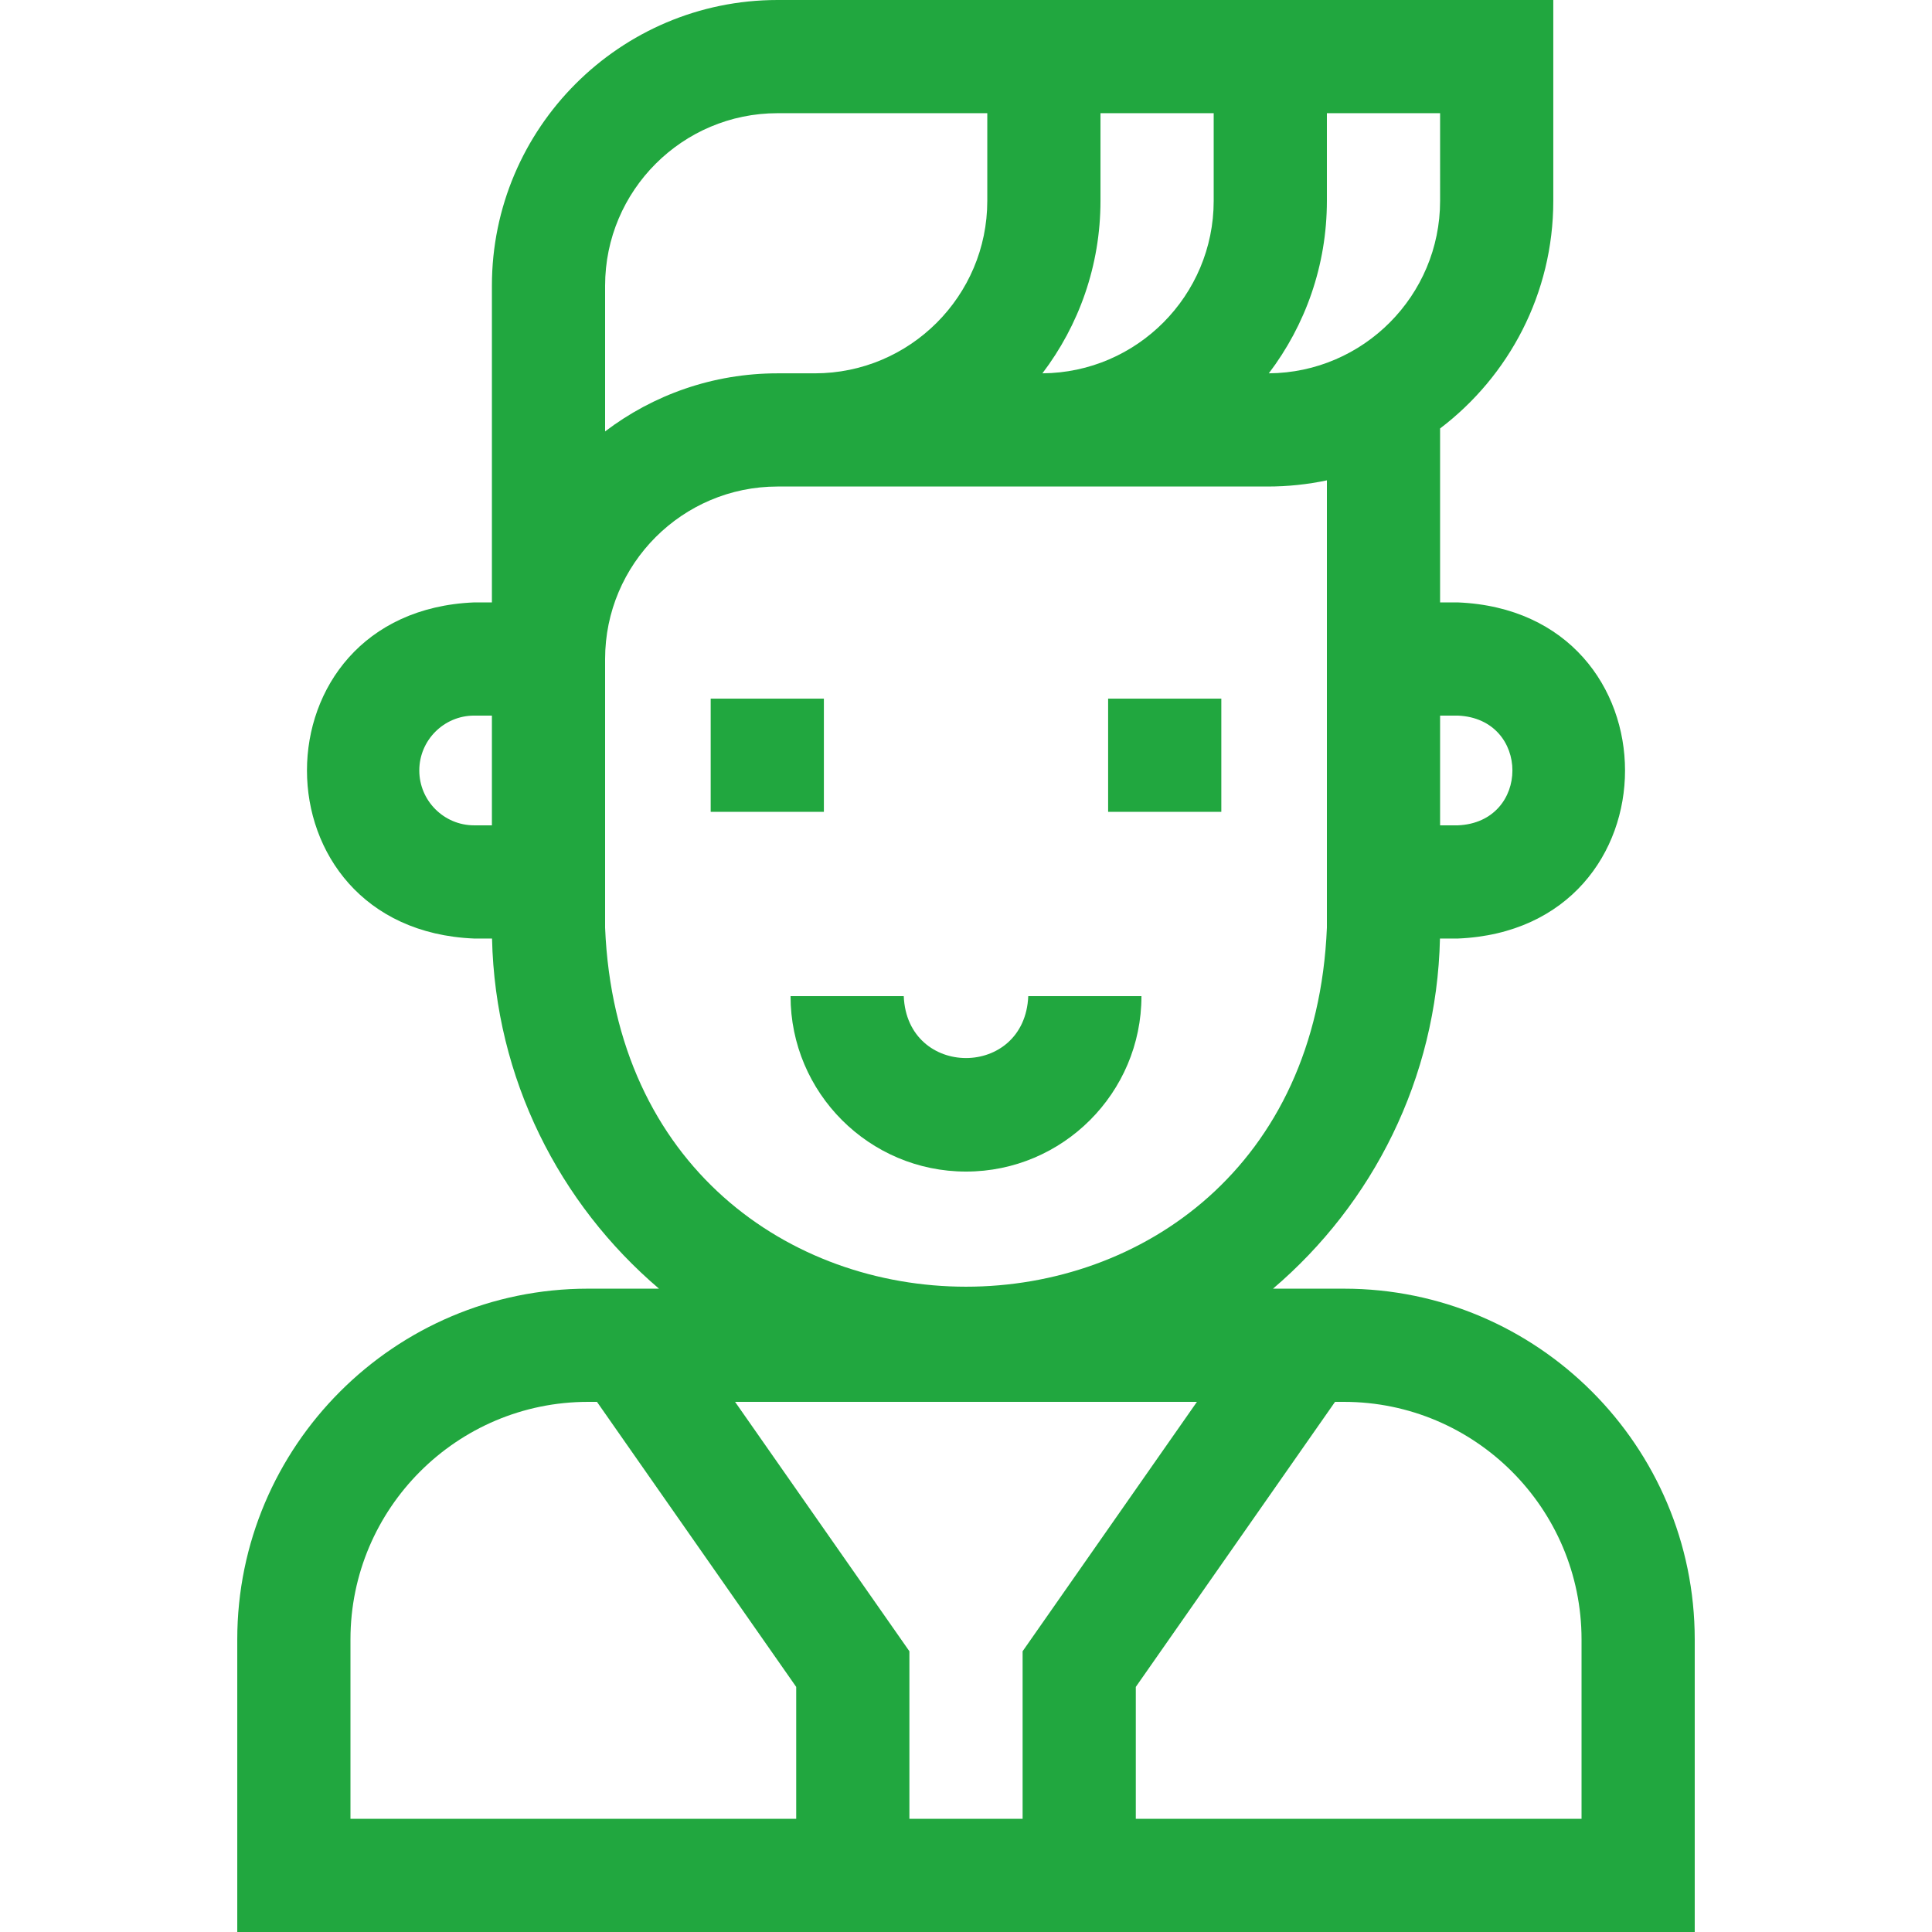 <?xml version="1.0" encoding="UTF-8"?>
<svg xmlns="http://www.w3.org/2000/svg" xmlns:xlink="http://www.w3.org/1999/xlink" xmlns:svgjs="http://svgjs.com/svgjs" version="1.1" width="512" height="512" x="0" y="0" viewBox="0 0 512.037 512.037" style="enable-background:new 0 0 512 512" xml:space="preserve" class="">
  <g>
    <g xmlns="http://www.w3.org/2000/svg">
      <path d="m293.686 185.158h30v30.002h-30z" fill="#21a73f" data-original="#000000" class=""></path>
      <path d="m188.352 185.158h30v30.002h-30z" fill="#21a73f" data-original="#000000" class=""></path>
      <path d="m256.019 310.5c25.641 0 46.5-20.86 46.5-46.5h-30c-.909 21.895-32.099 21.878-33 0h-30c0 25.64 20.859 46.5 46.5 46.5z" fill="#21a73f" data-original="#000000" class=""></path>
      <path d="m356.195 341.537h-18.813c26.4-22.485 43.413-55.68 44.252-92.796h4.735c59.105-2.454 59.06-86.653 0-89.084h-4.702v-46.102c18.218-13.839 30.002-35.729 30.002-60.319v-53.236h-205.589c-41.747 0-75.71 33.963-75.71 75.71v83.945h-4.702c-59.105 2.454-59.06 86.653 0 89.084h4.735c.839 37.116 17.851 70.311 44.252 92.796h-18.813c-51.258 0-92.959 41.701-92.959 92.958v77.542h386.271v-77.542c0-51.255-41.701-92.956-92.959-92.956zm30.174-151.881c19.296.801 19.282 28.291 0 29.084h-4.702v-29.084zm-4.7-136.421c0 25.1-20.335 45.538-45.395 45.708 9.655-12.71 15.391-28.552 15.391-45.708v-23.235h30.004zm-90.008-23.235h30.004v23.235c0 25.1-20.335 45.538-45.395 45.708 9.655-12.71 15.391-28.552 15.391-45.708zm-131.291 45.71c0-25.205 20.506-45.71 45.71-45.71h55.581v23.235c0 25.205-20.506 45.71-45.71 45.71h-9.871c-17.158 0-32.999 5.735-45.71 15.393zm-49.244 128.488c0-8.019 6.523-14.542 14.542-14.542h4.702v29.084h-4.702c-8.019 0-14.542-6.524-14.542-14.542zm49.244 41.664v-71.207c0-25.205 20.506-45.71 45.71-45.71h129.879c5.384 0 10.639-.565 15.708-1.639v118.556c-5.269 126.922-186.076 126.824-191.297 0zm110.651 236.175h-30.004v-44.401l-46.2-66.099h122.404l-46.2 66.099zm-178.138-47.542c0-34.715 28.243-62.958 62.959-62.958h2.372l52.803 75.544v34.956h-118.134zm326.271 47.542h-118.133v-34.956l52.803-75.544h2.372c34.716 0 62.959 28.243 62.959 62.958v47.542z" fill="#21a73f" data-original="#000000" class=""></path>
    </g>
  </g>
</svg>
